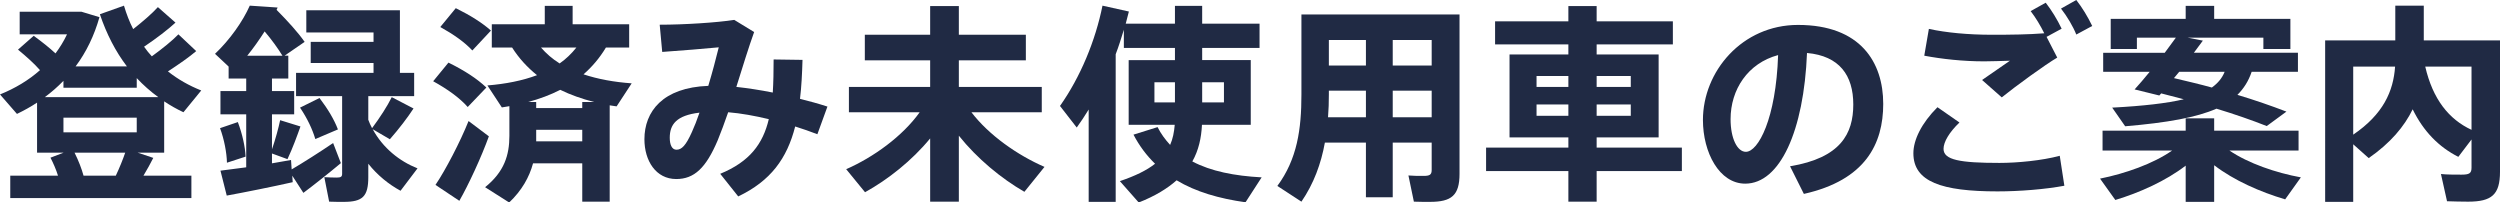 <?xml version="1.0" encoding="UTF-8"?><svg id="_レイヤー_2" xmlns="http://www.w3.org/2000/svg" viewBox="0 0 596.94 48.35"><g id="_レイヤー_1-2"><path d="m34.25,41.95h11.45v5.35H2.45v-5.35h11.4c-.45-1.45-1.1-2.95-1.8-4.3l3.15-1.2h-6.35v-11.95c-1.5,1-3.15,1.9-4.8,2.7L0,22.55c3.6-1.45,6.85-3.4,9.55-5.8-1.4-1.6-3.2-3.2-5.25-4.9l3.75-3.3c2.05,1.5,3.75,2.85,5.2,4.2,1.05-1.4,2-2.95,2.75-4.55H4.7V2.8h14.75l4.3,1.3c-1.25,4.4-3.15,8.35-5.7,11.75h12.25c-2.7-3.55-4.85-7.7-6.45-12.45l5.75-2.05c.6,2,1.3,3.85,2.2,5.6,2.35-1.85,4.55-3.75,5.9-5.25l4.2,3.7c-1.85,1.7-4.6,3.8-7.5,5.75.55.8,1.2,1.6,1.85,2.3,2.55-1.85,4.9-3.75,6.35-5.25l4.25,4c-1.7,1.45-4.15,3.15-6.75,4.85,2.4,1.9,5.05,3.4,7.95,4.55l-4.25,5.2c-1.6-.75-3.1-1.6-4.6-2.6v12.25h-6.35l3.75,1.25c-.65,1.3-1.45,2.75-2.35,4.25ZM10.7,23.2h27.1c-1.85-1.35-3.55-2.85-5.15-4.55v2.3H15.15v-1.65c-1.4,1.45-2.85,2.7-4.45,3.9Zm4.45,8.4h17.5v-3.5H15.15v3.5Zm4.8,10.35h7.7c.9-1.9,1.7-3.9,2.25-5.5h-12.1c.95,1.9,1.7,3.85,2.15,5.5Z" style="fill:#202a44; stroke-width:0px;"/><path d="m72.44,46.05l-2.65-4.1.1,1.55c-4.65,1.05-11.6,2.45-15.75,3.2l-1.5-5.95,6.15-.8v-12.65h-6.15v-5.55h6.15v-3h-4.2v-2.85l-3.25-3.05c3.5-3.3,6.65-7.75,8.3-11.5l6.65.45-.25.55c2.8,2.85,5,5.25,6.7,7.65l-4.8,3.3h.9v5.45h-3.9v3h5.3v5.55h-5.3v8.35c.85-2.45,1.55-5.05,1.95-6.95l4.85,1.5c-.8,2.25-1.85,5.15-3.1,7.8l-3.7-1.35v2.35l4.55-.8.15,2.25c2.65-1.55,6.9-4.25,9.9-6.3l1.85,4.8c-2.75,2.3-6.6,5.35-8.95,7.1Zm-18.25-7.2c-.05-2.35-.65-5.55-1.65-8.25l4.25-1.45c1.1,2.9,1.75,5.95,1.85,8.25l-4.45,1.45Zm4.85-25.55h8.4c-1.15-1.85-2.55-3.8-4.25-5.8-1.25,1.95-2.65,3.95-4.15,5.8Zm40.65,26.9l-4.05,5.35c-2.85-1.55-5.5-3.7-7.7-6.45v3.2c0,4.6-1.35,5.9-5.85,5.9-1.05,0-2.4,0-3.5-.05l-1.15-5.85c.85.05,2.05.1,2.95.1,1,0,1.3-.2,1.3-.9v-18.55h-11v-5.55h18.5v-2.35h-15v-5.05h15v-2.25h-16.05V2.45h22.35v14.95h3.4v5.55h-10.95v5.65c.25.7.55,1.35.9,2,1.9-2.55,3.7-5.35,4.7-7.4l5.2,2.7c-1.4,2.15-3.45,4.85-5.65,7.35l-4.1-2.4c2.45,4.5,6.4,7.65,10.7,9.35Zm-24.4-7c-.7-2.35-1.9-4.9-3.65-7.5l4.65-2.3c2.05,2.7,3.5,5.15,4.4,7.5l-5.4,2.3Z" style="fill:#202a44; stroke-width:0px;"/><path d="m103.43,19.4l3.65-4.45c3.85,1.9,6.85,3.85,9.05,5.95l-4.45,4.65c-1.95-2.2-4.8-4.25-8.25-6.15Zm13.3,13.15c-1.8,5-4.9,11.65-7.05,15.4l-5.7-3.8c2.35-3.45,5.9-10.25,7.9-15.25l4.85,3.65Zm-11.6-26.1l3.7-4.5c3.55,1.75,6.3,3.5,8.4,5.35l-4.45,4.75c-1.85-2-4.5-3.85-7.65-5.6Zm42.1,18.95l-1.65-.25v23h-6.55v-9.15h-11.75c-.9,3.3-2.65,6.45-5.7,9.35l-5.75-3.65c4.6-3.7,5.8-7.7,5.8-12.25v-7.1l-1.8.3-3.45-5.25c4.35-.35,8.4-1.15,11.85-2.45-2.3-1.85-4.3-4-5.95-6.6h-4.85v-5.55h12.65V1.4h6.65v4.4h13.5v5.55h-5.55c-1.5,2.5-3.3,4.6-5.35,6.4,3.45,1.15,7.3,1.85,11.5,2.15l-3.6,5.5Zm-5.4-1.05c-2.9-.75-5.6-1.7-8.05-2.9-2.35,1.2-4.9,2.15-7.65,2.9h1.9v1.45h11v-1.45h2.8Zm-2.8,9.4v-2.75h-11v2.75h11Zm-5.4-18.6c1.5-1.05,2.85-2.35,4-3.8h-8.45c1.25,1.45,2.75,2.75,4.45,3.8Z" style="fill:#202a44; stroke-width:0px;"/><path d="m195.17,32.05c-1.75-.65-3.5-1.3-5.3-1.85-1.95,7.65-5.85,13-13.6,16.7l-4.3-5.4c7.05-2.9,10.2-7.15,11.6-13.05-3.35-.8-6.65-1.4-9.7-1.65-.85,2.45-1.7,4.75-2.5,6.7-2.8,6.6-5.6,9.25-9.9,9.25-4.85,0-7.6-4.35-7.6-9.5,0-6.6,4.35-12.35,15.25-12.75.95-3.15,1.8-6.35,2.5-9.2-3.25.3-9,.8-13.5,1.1l-.6-6.5c5.85,0,13.65-.5,17.8-1.15l4.75,2.9c-1.25,3.45-2.75,8.3-4.25,13.1,2.75.3,5.7.75,8.7,1.35.15-2.4.2-5.05.2-7.9l6.9.1c-.1,3.35-.25,6.45-.6,9.3,2.2.55,4.4,1.15,6.55,1.85l-2.4,6.6Zm-29.95-.55c.6-1.3,1.2-2.85,1.8-4.6-5.55.65-7.1,2.85-7.1,6,0,1.7.55,2.85,1.6,2.85,1.25,0,2.25-1,3.7-4.25Z" style="fill:#202a44; stroke-width:0px;"/><path d="m249.4,39.85l-4.8,5.95c-5.55-3.2-11.3-7.95-15.65-13.4v15.75h-6.85v-15.1c-4.35,5.3-10.05,9.8-15.55,12.85l-4.5-5.5c6.5-2.85,13.45-7.85,17.55-13.6h-16.9v-6.05h19.4v-6.35h-15.6v-6.1h15.6V1.45h6.85v6.85h16v6.1h-16v6.35h19.8v6.05h-16.8c4.15,5.45,11,10.25,17.45,13.05Z" style="fill:#202a44; stroke-width:0px;"/><path d="m297.4,48.3c-6.35-.9-11.9-2.5-16.45-5.25-2.2,1.95-5.1,3.75-9.05,5.3l-4.5-5.1c3.7-1.25,6.45-2.6,8.4-4.15-2-1.95-3.75-4.25-5.15-6.95l5.75-1.8c.8,1.6,1.85,3,3,4.25.65-1.45.95-3.05,1.1-4.8h-11v-15.45h11.05v-2.9h-12.2v-4.35c-.6,1.95-1.2,3.9-1.95,5.85v35.25h-6.45v-22.05c-.9,1.5-1.85,2.9-2.85,4.3l-4-5.15c4.9-6.95,8.45-15.55,10.15-23.95l6.3,1.4-.75,2.9h11.75V1.4h6.5v4.25h13.7v5.8h-13.7v2.9h11.6v15.45h-11.65c-.15,3.15-.8,6.1-2.3,8.75,4.45,2.35,10.05,3.45,16.55,3.8l-3.85,5.95Zm-21.75-23.85h4.9v-4.8h-4.9v4.8Zm11.4-4.8v4.8h5.2v-4.8h-5.2Z" style="fill:#202a44; stroke-width:0px;"/><path d="m348.5,41.5c0,5.15-1.9,6.7-7.05,6.7-1.25,0-2.7,0-3.85-.05l-1.3-6.25c1.05.1,2.45.1,3.6.1,1.45,0,1.95-.25,1.95-1.4v-6.55h-9.3v13.05h-6.4v-13.05h-9.8c-.9,5-2.65,9.8-5.6,14.1l-5.75-3.75c4.75-6.4,5.75-13.6,5.75-21.8V3.45h37.75v38.05Zm-22.35-13.5v-6.35h-8.85v.9c0,1.85-.05,3.65-.2,5.45h9.05Zm-8.85-18.45v6.1h8.85v-6.1h-8.85Zm15.25,0v6.1h9.3v-6.1h-9.3Zm9.3,18.45v-6.35h-9.3v6.35h9.3Z" style="fill:#202a44; stroke-width:0px;"/><path d="m401.59,40.85h-20.35v7.3h-6.75v-7.3h-19.65v-5.6h19.65v-2.45h-14.05V13h14.05v-2.4h-17.5v-5.5h17.5V1.45h6.75v3.65h18.2v5.5h-18.2v2.4h14.8v19.8h-14.8v2.45h20.35v5.6Zm-34.7-20.1h7.6v-2.6h-7.6v2.6Zm7.6,6.9v-2.7h-7.6v2.7h7.6Zm6.75-9.5v2.6h8.15v-2.6h-8.15Zm8.15,6.8h-8.15v2.7h8.15v-2.7Z" style="fill:#202a44; stroke-width:0px;"/><path d="m449.67,24.8c0,9.55-4.25,18.2-18.95,21.5l-3.3-6.6c12.1-2,15.1-7.8,15.1-14.75s-3.3-11.6-11.05-12.3c-.75,18.6-6.45,31.2-14.75,31.2-6.2,0-10.1-7.45-10.1-15.2,0-11.6,9.35-22.7,22.7-22.7,14.95,0,20.35,8.95,20.35,18.85Zm-25.1-11.65c-7.25,1.95-11.35,8.25-11.35,15.3,0,4.6,1.6,7.8,3.65,7.8,2.95,0,7.2-7.9,7.7-23.1Z" style="fill:#202a44; stroke-width:0px;"/><path d="m491.82,37.2l1.1,7.15c-4.55.85-10.7,1.35-15.95,1.35-13.35,0-20.1-2.3-20.1-9.1,0-3.2,1.95-7.2,5.75-11l5.25,3.65c-2.45,2.35-3.8,4.65-3.8,6.3,0,2.65,3.95,3.35,13.35,3.35,4.25,0,10.1-.55,14.4-1.7Zm-18.05-22.55c-5.05,0-10.05-.55-14.3-1.35l1.1-6.4c4.1.9,9.4,1.4,15.05,1.4,4.5,0,8.7-.05,12.5-.35-.85-1.75-2.05-3.75-3.25-5.3l3.6-2c1.4,1.8,2.75,4,3.8,6.2l-3.6,1.95,2.55,4.95c-2.9,1.7-9.9,6.8-13.25,9.5l-4.7-4.15,6.65-4.6c-1.95.05-4.4.15-6.15.15Zm25.8-8.45l-3.8,2.05c-.75-1.9-2.2-4.35-3.65-6.2l3.65-2.05c1.4,1.8,2.75,4,3.8,6.2Z" style="fill:#202a44; stroke-width:0px;"/><path d="m545.64,47.6c-5.9-1.75-12.2-4.5-16.95-8.15v8.75h-6.8v-8.65c-4.75,3.65-11,6.45-16.8,8.2l-3.65-5.1c6-1.2,12.7-3.55,17.2-6.7h-16.6v-4.75h19.85v-2.95h6.8v2.95h20.15v4.75h-16.5c4.5,3.05,11.05,5.3,17.05,6.4l-3.75,5.25Zm-32.35-30.45h-11.1v-4.55h14.7l2.65-3.6h-9.3v2.7h-6.25v-7.2h17.9V1.4h6.8v3.1h18.2v7.2h-6.45v-2.7h-18.05l3.6.7-2.15,2.9h24.85v4.55h-11.05c-.75,2.2-1.85,3.95-3.4,5.5,4.15,1.25,8.05,2.6,11.7,4l-4.7,3.45c-3.55-1.4-7.55-2.8-12-4.15-4.8,2.1-11.75,3.35-21.8,4.2l-3.1-4.45c7.55-.4,13.1-1.05,17.1-2l-5.4-1.4-.45.5-5.9-1.45c1.05-1.15,2.3-2.6,3.6-4.2Zm7.05,0l-1.25,1.5c3.15.75,6.15,1.45,9.05,2.25,1.45-1.05,2.45-2.25,3.05-3.75h-10.85Z" style="fill:#202a44; stroke-width:0px;"/><path d="m596.94,41c0,5.5-2,7.15-7.6,7.15-1.65,0-3.55-.05-5.05-.1l-1.45-6.5c1.4.15,3.3.15,4.9.15,1.85,0,2.4-.3,2.4-1.65v-6.75l-3.15,4.15c-4.65-2.35-8.3-6.05-10.9-11.35-2,4.1-5.3,8.05-10.5,11.65l-3.7-3.3v13.75h-6.7V9.65h16.75V1.35h6.8v8.3h18.2v31.35Zm-25.05-25.1h-10v16.25c7.15-4.85,9.6-10.35,10-16.25Zm18.25,15.1v-15.1h-11.05c1.8,7.8,5.65,12.6,11.05,15.1Z" style="fill:#202a44; stroke-width:0px;"/></g></svg>